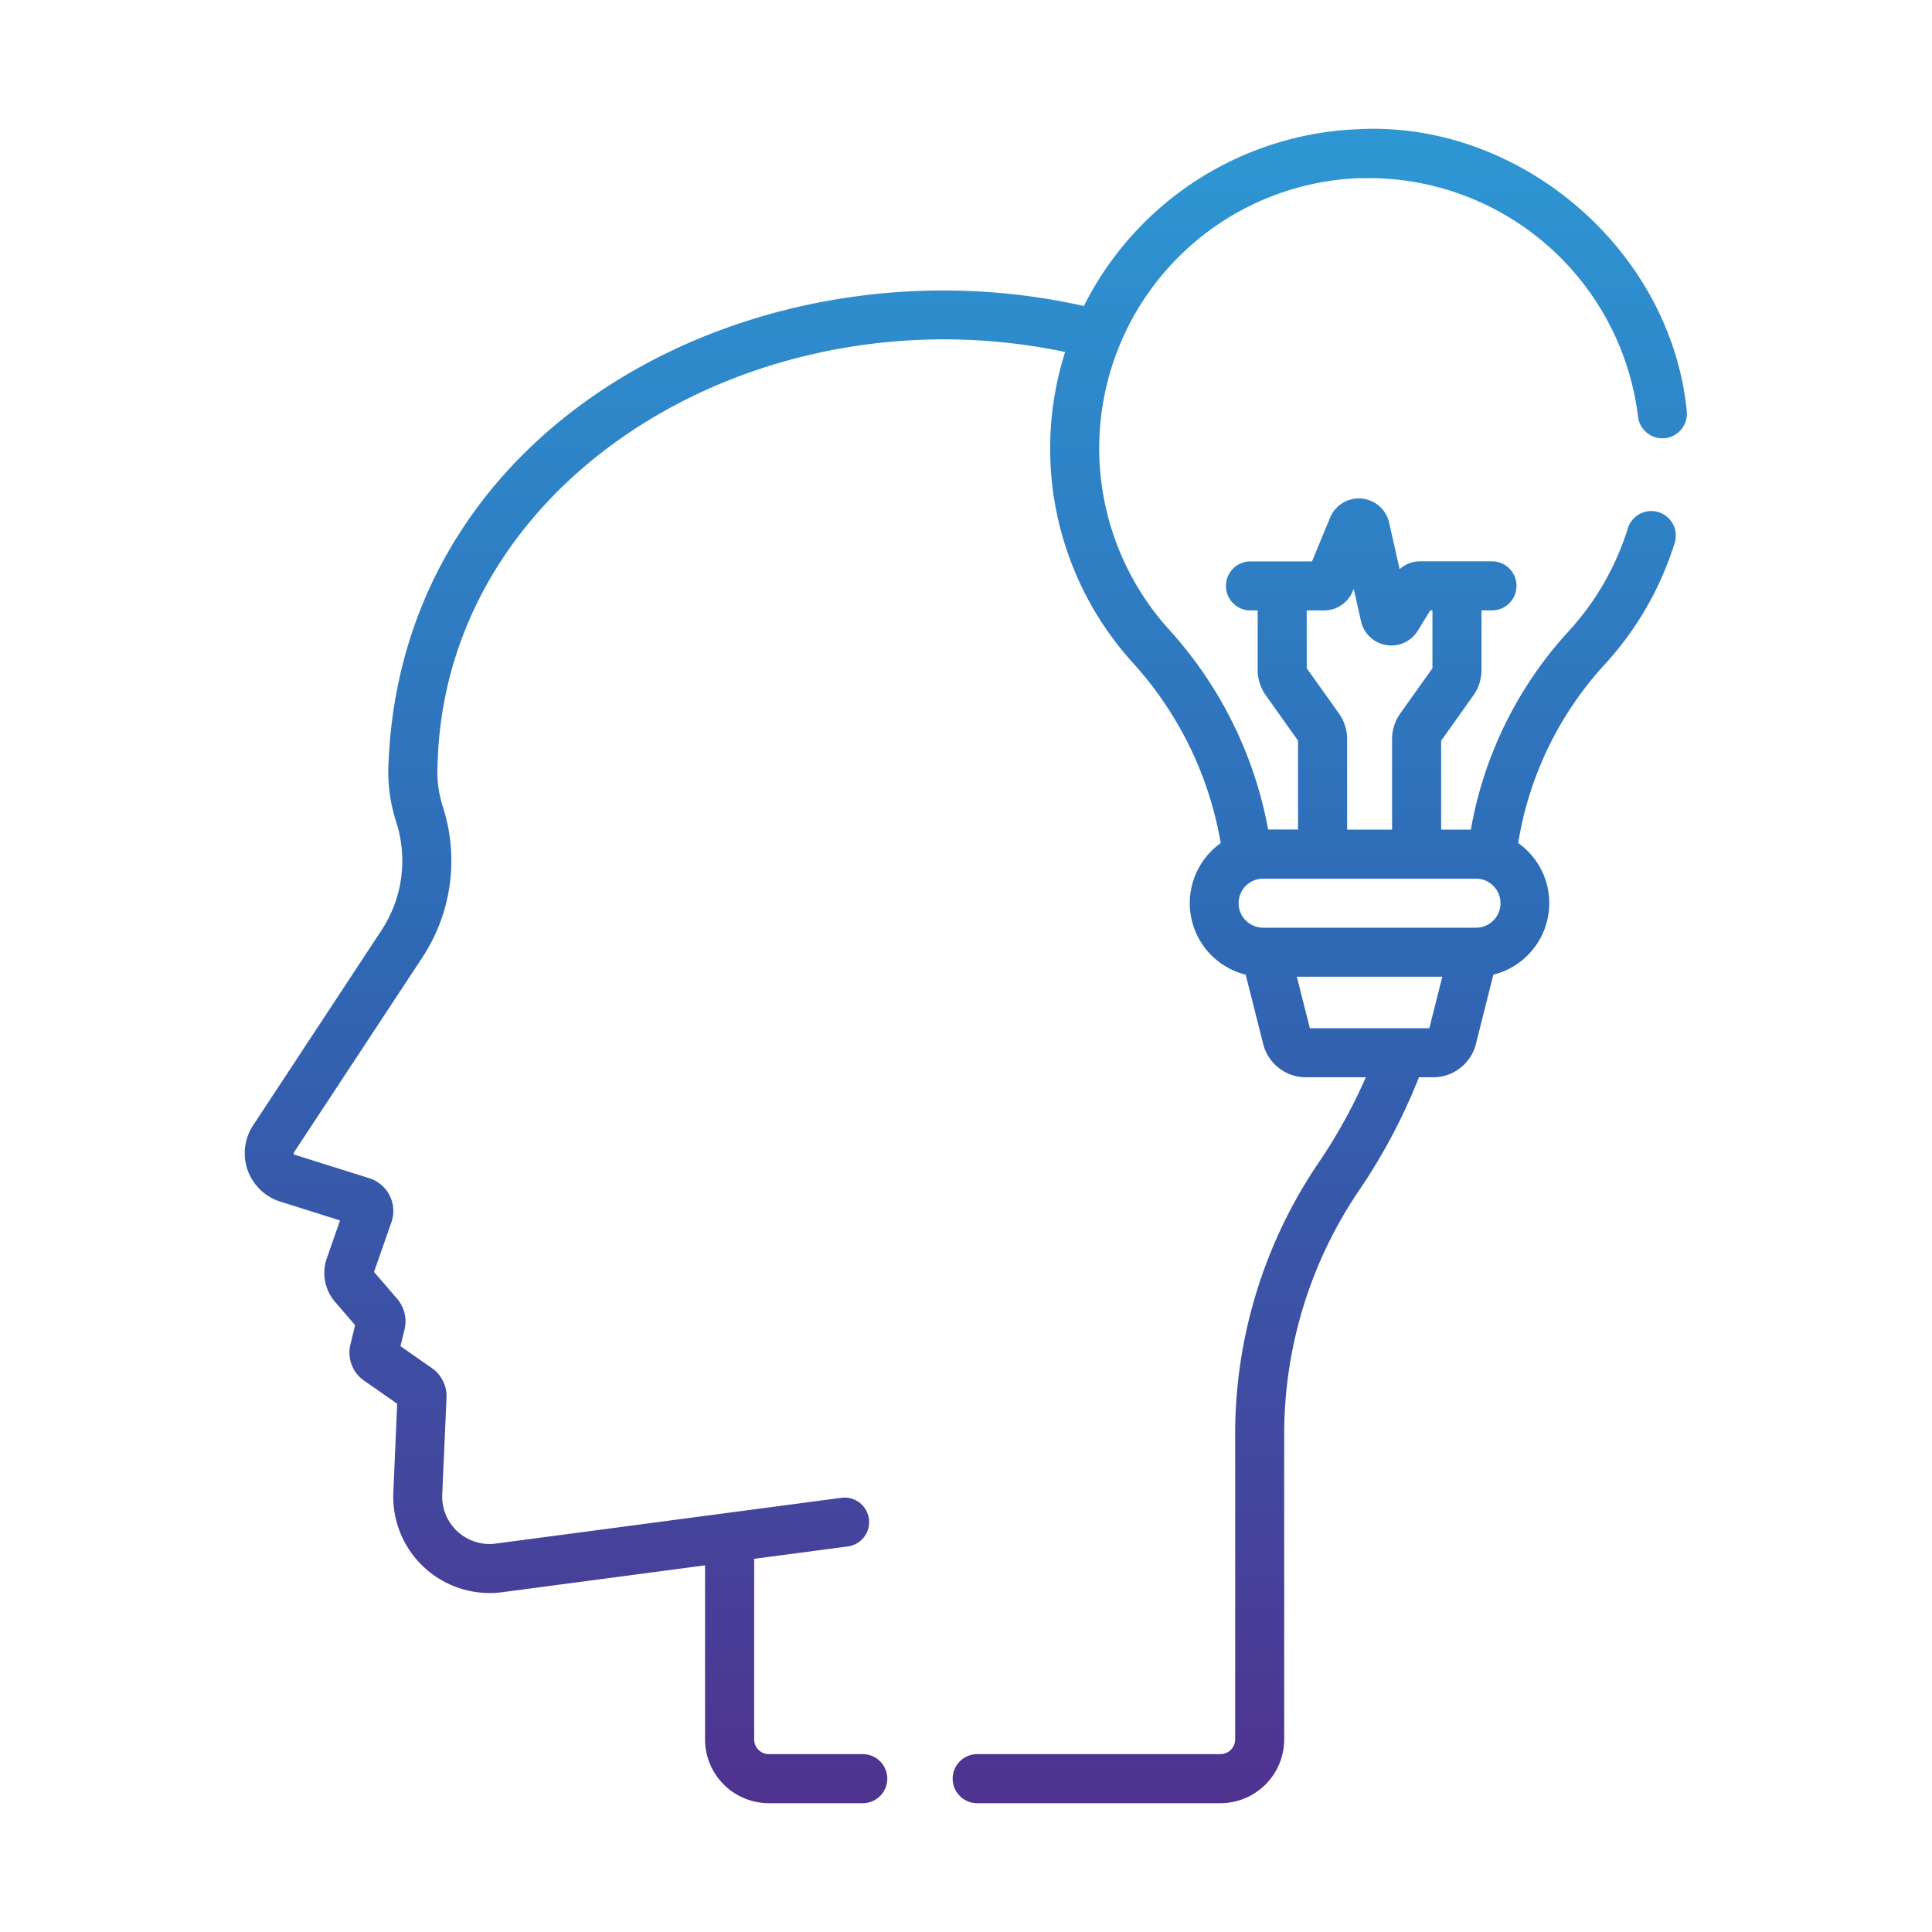 <svg xmlns="http://www.w3.org/2000/svg" xmlns:xlink="http://www.w3.org/1999/xlink" width="150" height="150" viewBox="0 0 150 150">
  <defs>
    <linearGradient id="linear-gradient" x1="0.5" x2="0.5" y2="1" gradientUnits="objectBoundingBox">
      <stop offset="0" stop-color="#2e97d4"/>
      <stop offset="0.495" stop-color="#2f68b5"/>
      <stop offset="1" stop-color="#4f328f"/>
    </linearGradient>
    <clipPath id="clip-path">
      <rect id="Rectangle_1002" data-name="Rectangle 1002" width="150" height="150" transform="translate(786 1031)" stroke="rgba(0,0,0,0)" stroke-miterlimit="10" stroke-width="1" fill="url(#linear-gradient)"/>
    </clipPath>
  </defs>
  <g id="human-factor" transform="translate(-786 -1031)" clip-path="url(#clip-path)">
    <path id="Path_3767" data-name="Path 3767" d="M122.016,3.842a21.082,21.082,0,0,1,21.664,18.506,1.9,1.9,0,1,0,3.782-.442C146.219,9.375,134.47-.678,121.871.037a24.9,24.9,0,0,0-21.214,13.723c-24.8-5.583-52.81,8.574-53.98,35.33a12.658,12.658,0,0,0,.591,4.735,9.838,9.838,0,0,1-1.149,8.412L36.155,77.373a3.936,3.936,0,0,0,2.1,5.918l4.649,1.464-1.032,2.956a3.437,3.437,0,0,0,.641,3.362l1.561,1.812-.363,1.5A2.649,2.649,0,0,0,44.781,97.2l2.561,1.787-.3,6.881A7.487,7.487,0,0,0,55.5,113.62l15.744-2.086V125.05A4.956,4.956,0,0,0,76.2,130h7.289a1.9,1.9,0,0,0,0-3.808H76.2a1.144,1.144,0,0,1-1.142-1.142V111.029l7.272-.964a1.9,1.9,0,0,0-.5-3.775L55,109.844a3.679,3.679,0,0,1-4.161-3.811l.333-7.522a2.654,2.654,0,0,0-1.14-2.294l-2.434-1.7.315-1.3a2.681,2.681,0,0,0-.569-2.373l-1.8-2.09L46.891,84.9a2.664,2.664,0,0,0-1.715-3.423L39.4,79.66a.119.119,0,0,1-.083-.081.112.112,0,0,1,.013-.111L49.3,64.331a13.652,13.652,0,0,0,1.593-11.676,8.868,8.868,0,0,1-.415-3.319C51.066,26.917,75.5,12.343,99.2,17.329a24.76,24.76,0,0,0,5.216,24.086,27.757,27.757,0,0,1,6.865,14.044,5.723,5.723,0,0,0,1.938,10.215l1.356,5.379A3.422,3.422,0,0,0,117.9,73.64h4.646a40.9,40.9,0,0,1-3.681,6.654,37.514,37.514,0,0,0-6.463,21.275V125.05a1.144,1.144,0,0,1-1.142,1.142H92.372a1.9,1.9,0,0,0,0,3.808h18.886a4.956,4.956,0,0,0,4.951-4.951V101.569a33.723,33.723,0,0,1,5.8-19.128,44.668,44.668,0,0,0,4.661-8.8h1.1a3.423,3.423,0,0,0,3.324-2.589l1.354-5.378a5.723,5.723,0,0,0,1.928-10.222,26.791,26.791,0,0,1,6.737-13.883,24.92,24.92,0,0,0,5.415-9.425,1.9,1.9,0,0,0-3.639-1.123,21.081,21.081,0,0,1-4.583,7.975A30.567,30.567,0,0,0,130.7,54.412h-2.306v-6.9l2.5-3.515A3.407,3.407,0,0,0,131.527,42v-4.61h.816a1.9,1.9,0,0,0,0-3.808h-5.574a2.4,2.4,0,0,0-1.6.607l-.813-3.609a2.412,2.412,0,0,0-4.581-.393l-1.407,3.4h-4.778a1.9,1.9,0,0,0,0,3.808h.557V42a3.407,3.407,0,0,0,.635,1.988l2.5,3.515v6.9h-2.319a31.576,31.576,0,0,0-7.718-15.548,20.988,20.988,0,0,1,14.77-35.023Zm5.461,65.99H118.2l-1.008-4h11.293Zm-9.523-32.438H119.3a2.4,2.4,0,0,0,2.228-1.489l.079-.19.567,2.52a2.412,2.412,0,0,0,4.407.733l.968-1.574h.17v4.488l-2.5,3.515a3.407,3.407,0,0,0-.635,1.988v7.026h-3.489V47.386a3.409,3.409,0,0,0-.635-1.988l-2.5-3.515ZM114.574,58.22H131.1a1.9,1.9,0,0,1,0,3.808H114.574A1.9,1.9,0,0,1,114.574,58.22Z" transform="translate(769.496 1040.999)" fill="url(#linear-gradient)"/>
  </g>
</svg>
